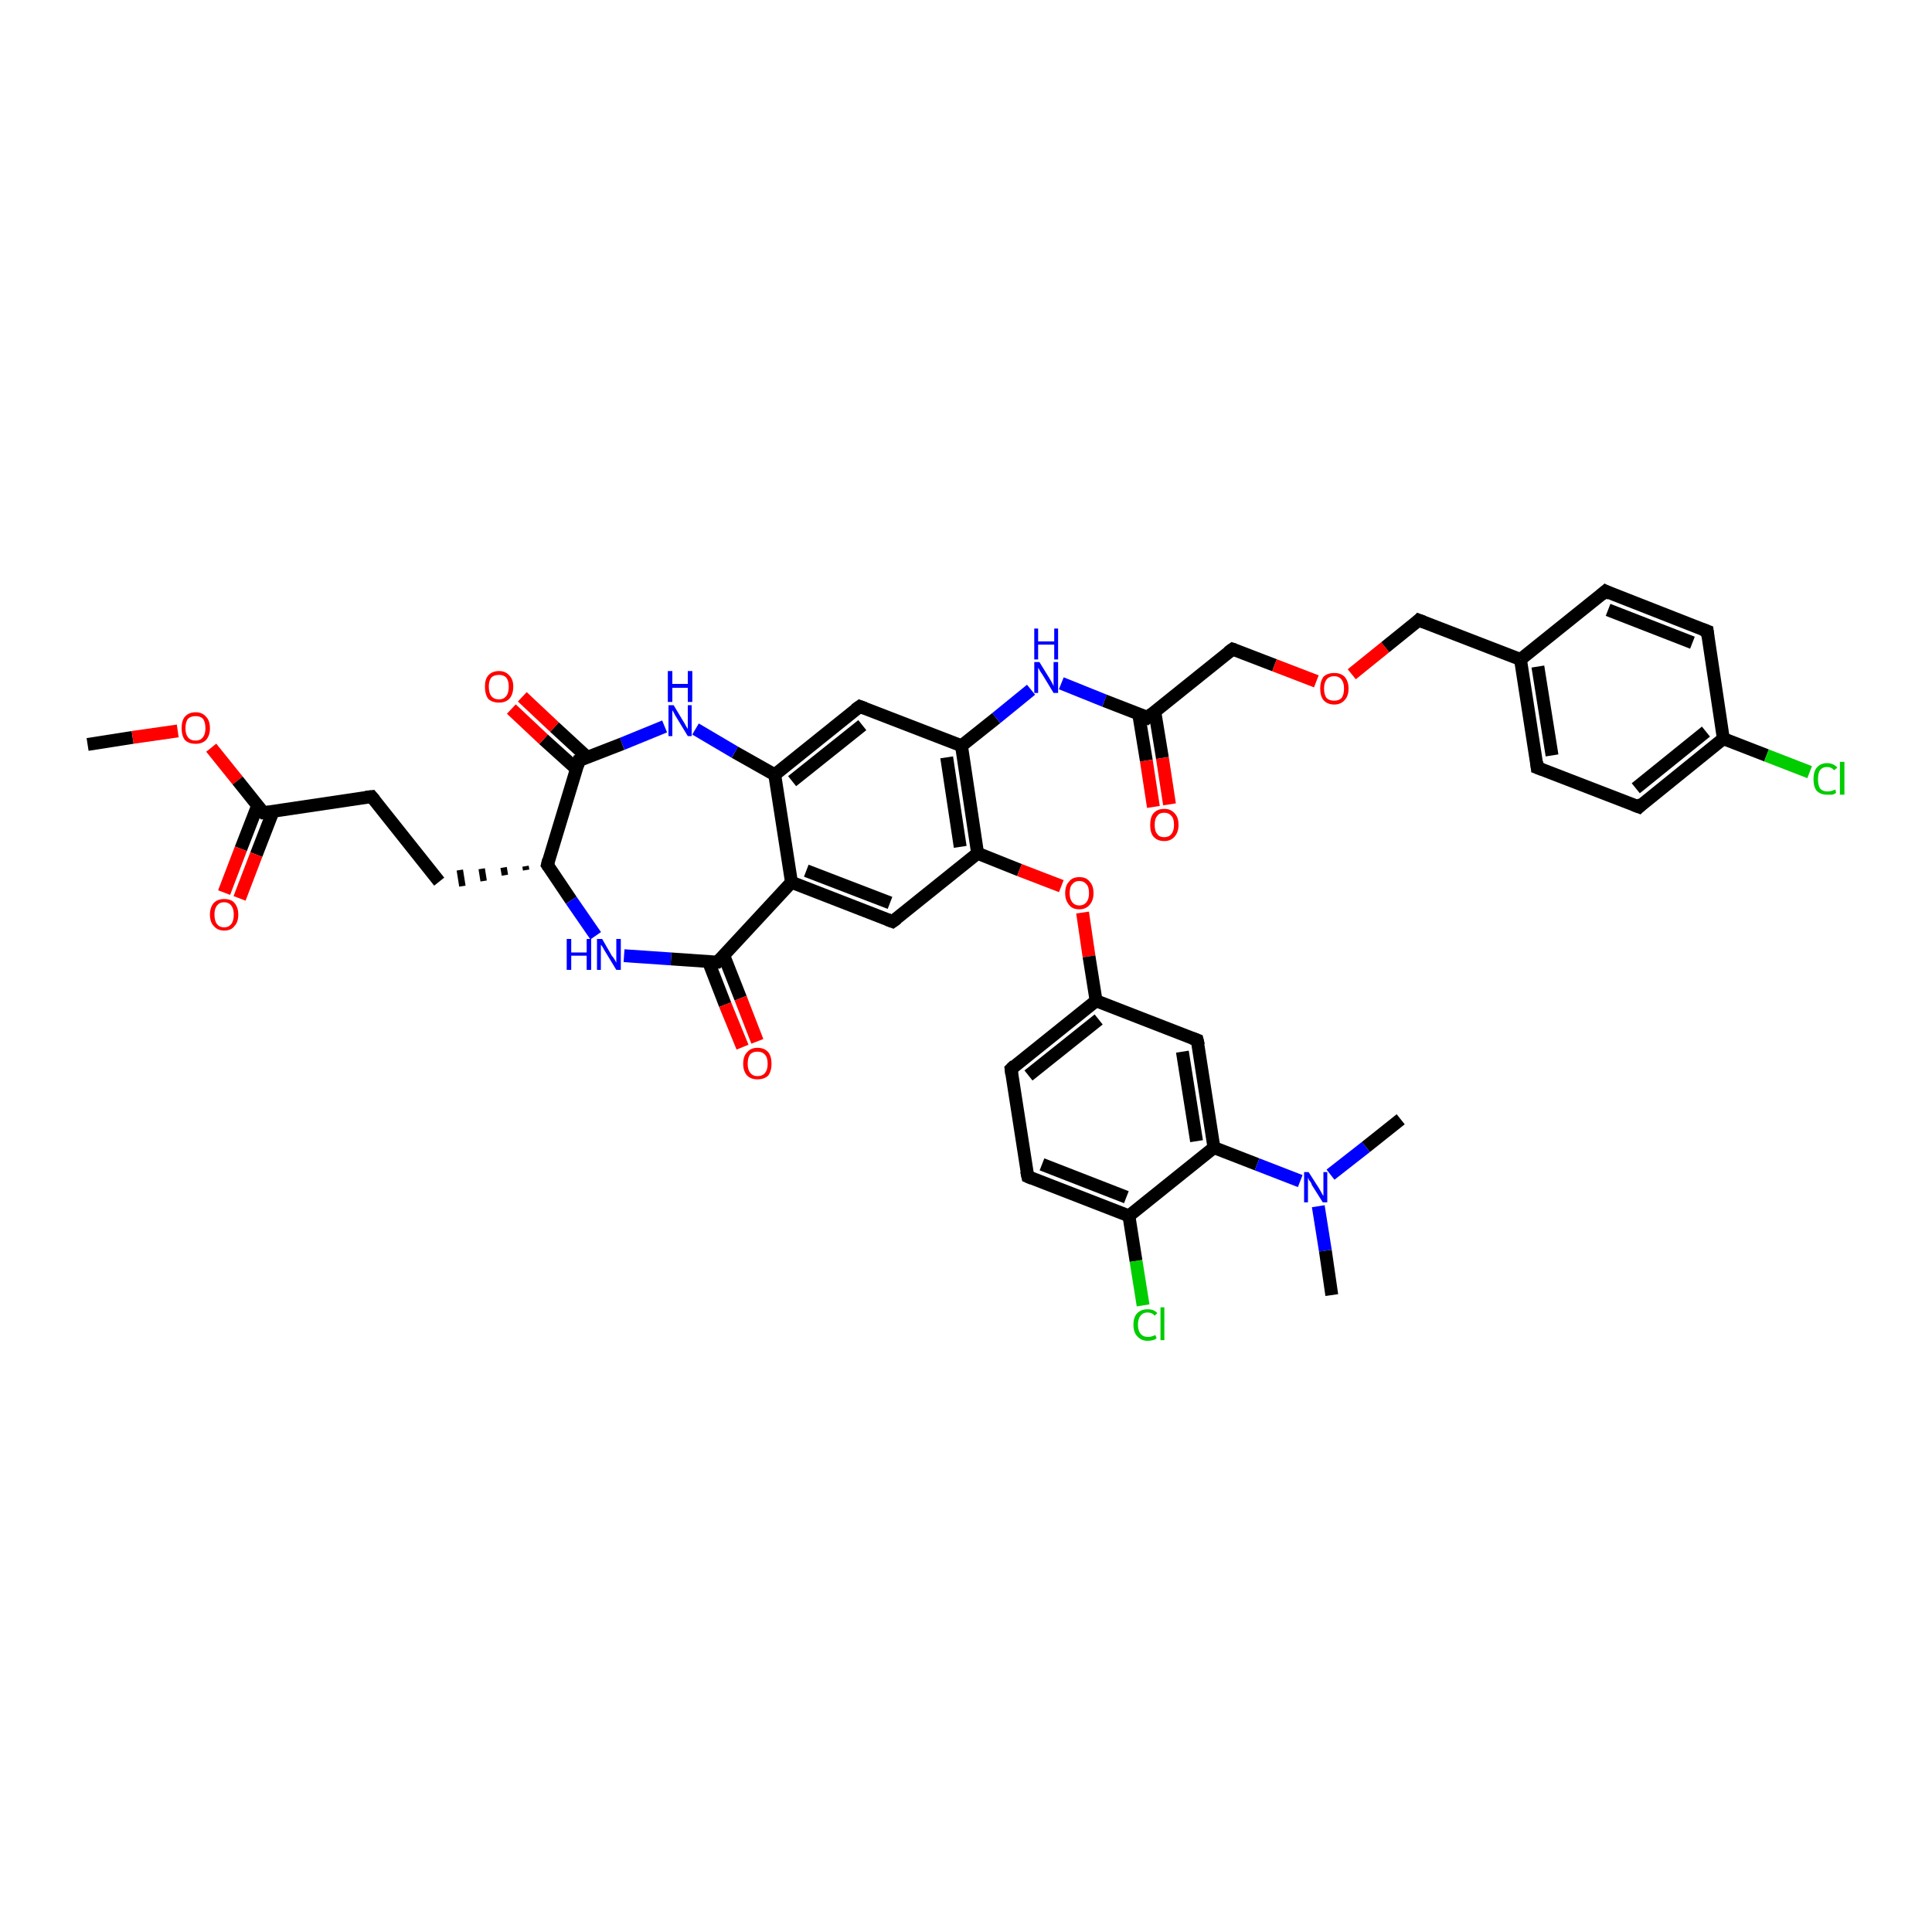 <?xml version='1.0' encoding='iso-8859-1'?>
<svg version='1.1' baseProfile='full'
              xmlns='http://www.w3.org/2000/svg'
                      xmlns:rdkit='http://www.rdkit.org/xml'
                      xmlns:xlink='http://www.w3.org/1999/xlink'
                  xml:space='preserve'
width='300px' height='300px' viewBox='0 0 300 300'>
<!-- END OF HEADER -->
<rect style='opacity:1.0;fill:#FFFFFF;stroke:none' width='300.0' height='300.0' x='0.0' y='0.0'> </rect>
<path class='bond-0 atom-0 atom-1' d='M 13.6,115.6 L 20.6,114.5' style='fill:none;fill-rule:evenodd;stroke:#000000;stroke-width:2.0px;stroke-linecap:butt;stroke-linejoin:miter;stroke-opacity:1' />
<path class='bond-0 atom-0 atom-1' d='M 20.6,114.5 L 27.6,113.5' style='fill:none;fill-rule:evenodd;stroke:#FF0000;stroke-width:2.0px;stroke-linecap:butt;stroke-linejoin:miter;stroke-opacity:1' />
<path class='bond-1 atom-1 atom-2' d='M 32.8,116.1 L 36.9,121.2' style='fill:none;fill-rule:evenodd;stroke:#FF0000;stroke-width:2.0px;stroke-linecap:butt;stroke-linejoin:miter;stroke-opacity:1' />
<path class='bond-1 atom-1 atom-2' d='M 36.9,121.2 L 40.9,126.2' style='fill:none;fill-rule:evenodd;stroke:#000000;stroke-width:2.0px;stroke-linecap:butt;stroke-linejoin:miter;stroke-opacity:1' />
<path class='bond-2 atom-2 atom-3' d='M 40.0,125.1 L 37.4,131.8' style='fill:none;fill-rule:evenodd;stroke:#000000;stroke-width:2.0px;stroke-linecap:butt;stroke-linejoin:miter;stroke-opacity:1' />
<path class='bond-2 atom-2 atom-3' d='M 37.4,131.8 L 34.8,138.6' style='fill:none;fill-rule:evenodd;stroke:#FF0000;stroke-width:2.0px;stroke-linecap:butt;stroke-linejoin:miter;stroke-opacity:1' />
<path class='bond-2 atom-2 atom-3' d='M 42.4,126.0 L 39.8,132.7' style='fill:none;fill-rule:evenodd;stroke:#000000;stroke-width:2.0px;stroke-linecap:butt;stroke-linejoin:miter;stroke-opacity:1' />
<path class='bond-2 atom-2 atom-3' d='M 39.8,132.7 L 37.2,139.5' style='fill:none;fill-rule:evenodd;stroke:#FF0000;stroke-width:2.0px;stroke-linecap:butt;stroke-linejoin:miter;stroke-opacity:1' />
<path class='bond-3 atom-2 atom-4' d='M 40.9,126.2 L 57.7,123.7' style='fill:none;fill-rule:evenodd;stroke:#000000;stroke-width:2.0px;stroke-linecap:butt;stroke-linejoin:miter;stroke-opacity:1' />
<path class='bond-4 atom-4 atom-5' d='M 57.7,123.7 L 68.2,136.9' style='fill:none;fill-rule:evenodd;stroke:#000000;stroke-width:2.0px;stroke-linecap:butt;stroke-linejoin:miter;stroke-opacity:1' />
<path class='bond-5 atom-6 atom-5' d='M 81.6,134.5 L 81.7,135.1' style='fill:none;fill-rule:evenodd;stroke:#000000;stroke-width:1.0px;stroke-linecap:butt;stroke-linejoin:miter;stroke-opacity:1' />
<path class='bond-5 atom-6 atom-5' d='M 78.2,134.7 L 78.4,135.9' style='fill:none;fill-rule:evenodd;stroke:#000000;stroke-width:1.0px;stroke-linecap:butt;stroke-linejoin:miter;stroke-opacity:1' />
<path class='bond-5 atom-6 atom-5' d='M 74.8,134.9 L 75.1,136.8' style='fill:none;fill-rule:evenodd;stroke:#000000;stroke-width:1.0px;stroke-linecap:butt;stroke-linejoin:miter;stroke-opacity:1' />
<path class='bond-5 atom-6 atom-5' d='M 71.4,135.1 L 71.8,137.6' style='fill:none;fill-rule:evenodd;stroke:#000000;stroke-width:1.0px;stroke-linecap:butt;stroke-linejoin:miter;stroke-opacity:1' />
<path class='bond-6 atom-6 atom-7' d='M 85.0,134.3 L 88.7,139.8' style='fill:none;fill-rule:evenodd;stroke:#000000;stroke-width:2.0px;stroke-linecap:butt;stroke-linejoin:miter;stroke-opacity:1' />
<path class='bond-6 atom-6 atom-7' d='M 88.7,139.8 L 92.5,145.3' style='fill:none;fill-rule:evenodd;stroke:#0000FF;stroke-width:2.0px;stroke-linecap:butt;stroke-linejoin:miter;stroke-opacity:1' />
<path class='bond-7 atom-7 atom-8' d='M 96.9,148.4 L 104.2,148.9' style='fill:none;fill-rule:evenodd;stroke:#0000FF;stroke-width:2.0px;stroke-linecap:butt;stroke-linejoin:miter;stroke-opacity:1' />
<path class='bond-7 atom-7 atom-8' d='M 104.2,148.9 L 111.4,149.4' style='fill:none;fill-rule:evenodd;stroke:#000000;stroke-width:2.0px;stroke-linecap:butt;stroke-linejoin:miter;stroke-opacity:1' />
<path class='bond-8 atom-8 atom-9' d='M 110.0,149.3 L 112.6,156.0' style='fill:none;fill-rule:evenodd;stroke:#000000;stroke-width:2.0px;stroke-linecap:butt;stroke-linejoin:miter;stroke-opacity:1' />
<path class='bond-8 atom-8 atom-9' d='M 112.6,156.0 L 115.3,162.6' style='fill:none;fill-rule:evenodd;stroke:#FF0000;stroke-width:2.0px;stroke-linecap:butt;stroke-linejoin:miter;stroke-opacity:1' />
<path class='bond-8 atom-8 atom-9' d='M 112.4,148.4 L 115.0,155.0' style='fill:none;fill-rule:evenodd;stroke:#000000;stroke-width:2.0px;stroke-linecap:butt;stroke-linejoin:miter;stroke-opacity:1' />
<path class='bond-8 atom-8 atom-9' d='M 115.0,155.0 L 117.6,161.7' style='fill:none;fill-rule:evenodd;stroke:#FF0000;stroke-width:2.0px;stroke-linecap:butt;stroke-linejoin:miter;stroke-opacity:1' />
<path class='bond-9 atom-8 atom-10' d='M 111.4,149.4 L 122.9,137.0' style='fill:none;fill-rule:evenodd;stroke:#000000;stroke-width:2.0px;stroke-linecap:butt;stroke-linejoin:miter;stroke-opacity:1' />
<path class='bond-10 atom-10 atom-11' d='M 122.9,137.0 L 138.6,143.1' style='fill:none;fill-rule:evenodd;stroke:#000000;stroke-width:2.0px;stroke-linecap:butt;stroke-linejoin:miter;stroke-opacity:1' />
<path class='bond-10 atom-10 atom-11' d='M 125.2,135.2 L 138.2,140.2' style='fill:none;fill-rule:evenodd;stroke:#000000;stroke-width:2.0px;stroke-linecap:butt;stroke-linejoin:miter;stroke-opacity:1' />
<path class='bond-11 atom-11 atom-12' d='M 138.6,143.1 L 151.8,132.5' style='fill:none;fill-rule:evenodd;stroke:#000000;stroke-width:2.0px;stroke-linecap:butt;stroke-linejoin:miter;stroke-opacity:1' />
<path class='bond-12 atom-12 atom-13' d='M 151.8,132.5 L 158.3,135.1' style='fill:none;fill-rule:evenodd;stroke:#000000;stroke-width:2.0px;stroke-linecap:butt;stroke-linejoin:miter;stroke-opacity:1' />
<path class='bond-12 atom-12 atom-13' d='M 158.3,135.1 L 164.8,137.6' style='fill:none;fill-rule:evenodd;stroke:#FF0000;stroke-width:2.0px;stroke-linecap:butt;stroke-linejoin:miter;stroke-opacity:1' />
<path class='bond-13 atom-13 atom-14' d='M 168.1,141.7 L 169.1,148.5' style='fill:none;fill-rule:evenodd;stroke:#FF0000;stroke-width:2.0px;stroke-linecap:butt;stroke-linejoin:miter;stroke-opacity:1' />
<path class='bond-13 atom-13 atom-14' d='M 169.1,148.5 L 170.2,155.4' style='fill:none;fill-rule:evenodd;stroke:#000000;stroke-width:2.0px;stroke-linecap:butt;stroke-linejoin:miter;stroke-opacity:1' />
<path class='bond-14 atom-14 atom-15' d='M 170.2,155.4 L 157.0,166.0' style='fill:none;fill-rule:evenodd;stroke:#000000;stroke-width:2.0px;stroke-linecap:butt;stroke-linejoin:miter;stroke-opacity:1' />
<path class='bond-14 atom-14 atom-15' d='M 170.6,158.3 L 159.7,167.0' style='fill:none;fill-rule:evenodd;stroke:#000000;stroke-width:2.0px;stroke-linecap:butt;stroke-linejoin:miter;stroke-opacity:1' />
<path class='bond-15 atom-15 atom-16' d='M 157.0,166.0 L 159.6,182.7' style='fill:none;fill-rule:evenodd;stroke:#000000;stroke-width:2.0px;stroke-linecap:butt;stroke-linejoin:miter;stroke-opacity:1' />
<path class='bond-16 atom-16 atom-17' d='M 159.6,182.7 L 175.3,188.8' style='fill:none;fill-rule:evenodd;stroke:#000000;stroke-width:2.0px;stroke-linecap:butt;stroke-linejoin:miter;stroke-opacity:1' />
<path class='bond-16 atom-16 atom-17' d='M 161.8,180.8 L 174.9,185.9' style='fill:none;fill-rule:evenodd;stroke:#000000;stroke-width:2.0px;stroke-linecap:butt;stroke-linejoin:miter;stroke-opacity:1' />
<path class='bond-17 atom-17 atom-18' d='M 175.3,188.8 L 176.4,195.8' style='fill:none;fill-rule:evenodd;stroke:#000000;stroke-width:2.0px;stroke-linecap:butt;stroke-linejoin:miter;stroke-opacity:1' />
<path class='bond-17 atom-17 atom-18' d='M 176.4,195.8 L 177.5,202.7' style='fill:none;fill-rule:evenodd;stroke:#00CC00;stroke-width:2.0px;stroke-linecap:butt;stroke-linejoin:miter;stroke-opacity:1' />
<path class='bond-18 atom-17 atom-19' d='M 175.3,188.8 L 188.5,178.2' style='fill:none;fill-rule:evenodd;stroke:#000000;stroke-width:2.0px;stroke-linecap:butt;stroke-linejoin:miter;stroke-opacity:1' />
<path class='bond-19 atom-19 atom-20' d='M 188.5,178.2 L 185.9,161.5' style='fill:none;fill-rule:evenodd;stroke:#000000;stroke-width:2.0px;stroke-linecap:butt;stroke-linejoin:miter;stroke-opacity:1' />
<path class='bond-19 atom-19 atom-20' d='M 185.8,177.2 L 183.6,163.3' style='fill:none;fill-rule:evenodd;stroke:#000000;stroke-width:2.0px;stroke-linecap:butt;stroke-linejoin:miter;stroke-opacity:1' />
<path class='bond-20 atom-19 atom-21' d='M 188.5,178.2 L 195.2,180.8' style='fill:none;fill-rule:evenodd;stroke:#000000;stroke-width:2.0px;stroke-linecap:butt;stroke-linejoin:miter;stroke-opacity:1' />
<path class='bond-20 atom-19 atom-21' d='M 195.2,180.8 L 201.9,183.4' style='fill:none;fill-rule:evenodd;stroke:#0000FF;stroke-width:2.0px;stroke-linecap:butt;stroke-linejoin:miter;stroke-opacity:1' />
<path class='bond-21 atom-21 atom-22' d='M 206.6,182.4 L 212.1,178.1' style='fill:none;fill-rule:evenodd;stroke:#0000FF;stroke-width:2.0px;stroke-linecap:butt;stroke-linejoin:miter;stroke-opacity:1' />
<path class='bond-21 atom-21 atom-22' d='M 212.1,178.1 L 217.5,173.8' style='fill:none;fill-rule:evenodd;stroke:#000000;stroke-width:2.0px;stroke-linecap:butt;stroke-linejoin:miter;stroke-opacity:1' />
<path class='bond-22 atom-21 atom-23' d='M 204.7,187.3 L 205.8,194.2' style='fill:none;fill-rule:evenodd;stroke:#0000FF;stroke-width:2.0px;stroke-linecap:butt;stroke-linejoin:miter;stroke-opacity:1' />
<path class='bond-22 atom-21 atom-23' d='M 205.8,194.2 L 206.8,201.1' style='fill:none;fill-rule:evenodd;stroke:#000000;stroke-width:2.0px;stroke-linecap:butt;stroke-linejoin:miter;stroke-opacity:1' />
<path class='bond-23 atom-12 atom-24' d='M 151.8,132.5 L 149.3,115.8' style='fill:none;fill-rule:evenodd;stroke:#000000;stroke-width:2.0px;stroke-linecap:butt;stroke-linejoin:miter;stroke-opacity:1' />
<path class='bond-23 atom-12 atom-24' d='M 149.1,131.5 L 147.0,117.6' style='fill:none;fill-rule:evenodd;stroke:#000000;stroke-width:2.0px;stroke-linecap:butt;stroke-linejoin:miter;stroke-opacity:1' />
<path class='bond-24 atom-24 atom-25' d='M 149.3,115.8 L 154.7,111.5' style='fill:none;fill-rule:evenodd;stroke:#000000;stroke-width:2.0px;stroke-linecap:butt;stroke-linejoin:miter;stroke-opacity:1' />
<path class='bond-24 atom-24 atom-25' d='M 154.7,111.5 L 160.1,107.1' style='fill:none;fill-rule:evenodd;stroke:#0000FF;stroke-width:2.0px;stroke-linecap:butt;stroke-linejoin:miter;stroke-opacity:1' />
<path class='bond-25 atom-25 atom-26' d='M 164.8,106.1 L 171.5,108.8' style='fill:none;fill-rule:evenodd;stroke:#0000FF;stroke-width:2.0px;stroke-linecap:butt;stroke-linejoin:miter;stroke-opacity:1' />
<path class='bond-25 atom-25 atom-26' d='M 171.5,108.8 L 178.2,111.4' style='fill:none;fill-rule:evenodd;stroke:#000000;stroke-width:2.0px;stroke-linecap:butt;stroke-linejoin:miter;stroke-opacity:1' />
<path class='bond-26 atom-26 atom-27' d='M 176.8,110.8 L 178.0,118.1' style='fill:none;fill-rule:evenodd;stroke:#000000;stroke-width:2.0px;stroke-linecap:butt;stroke-linejoin:miter;stroke-opacity:1' />
<path class='bond-26 atom-26 atom-27' d='M 178.0,118.1 L 179.1,125.3' style='fill:none;fill-rule:evenodd;stroke:#FF0000;stroke-width:2.0px;stroke-linecap:butt;stroke-linejoin:miter;stroke-opacity:1' />
<path class='bond-26 atom-26 atom-27' d='M 179.3,110.4 L 180.5,117.7' style='fill:none;fill-rule:evenodd;stroke:#000000;stroke-width:2.0px;stroke-linecap:butt;stroke-linejoin:miter;stroke-opacity:1' />
<path class='bond-26 atom-26 atom-27' d='M 180.5,117.7 L 181.6,124.9' style='fill:none;fill-rule:evenodd;stroke:#FF0000;stroke-width:2.0px;stroke-linecap:butt;stroke-linejoin:miter;stroke-opacity:1' />
<path class='bond-27 atom-26 atom-28' d='M 178.2,111.4 L 191.4,100.8' style='fill:none;fill-rule:evenodd;stroke:#000000;stroke-width:2.0px;stroke-linecap:butt;stroke-linejoin:miter;stroke-opacity:1' />
<path class='bond-28 atom-28 atom-29' d='M 191.4,100.8 L 197.9,103.3' style='fill:none;fill-rule:evenodd;stroke:#000000;stroke-width:2.0px;stroke-linecap:butt;stroke-linejoin:miter;stroke-opacity:1' />
<path class='bond-28 atom-28 atom-29' d='M 197.9,103.3 L 204.4,105.8' style='fill:none;fill-rule:evenodd;stroke:#FF0000;stroke-width:2.0px;stroke-linecap:butt;stroke-linejoin:miter;stroke-opacity:1' />
<path class='bond-29 atom-29 atom-30' d='M 209.9,104.7 L 215.1,100.5' style='fill:none;fill-rule:evenodd;stroke:#FF0000;stroke-width:2.0px;stroke-linecap:butt;stroke-linejoin:miter;stroke-opacity:1' />
<path class='bond-29 atom-29 atom-30' d='M 215.1,100.5 L 220.3,96.3' style='fill:none;fill-rule:evenodd;stroke:#000000;stroke-width:2.0px;stroke-linecap:butt;stroke-linejoin:miter;stroke-opacity:1' />
<path class='bond-30 atom-30 atom-31' d='M 220.3,96.3 L 236.1,102.4' style='fill:none;fill-rule:evenodd;stroke:#000000;stroke-width:2.0px;stroke-linecap:butt;stroke-linejoin:miter;stroke-opacity:1' />
<path class='bond-31 atom-31 atom-32' d='M 236.1,102.4 L 238.7,119.2' style='fill:none;fill-rule:evenodd;stroke:#000000;stroke-width:2.0px;stroke-linecap:butt;stroke-linejoin:miter;stroke-opacity:1' />
<path class='bond-31 atom-31 atom-32' d='M 238.8,103.5 L 241.0,117.3' style='fill:none;fill-rule:evenodd;stroke:#000000;stroke-width:2.0px;stroke-linecap:butt;stroke-linejoin:miter;stroke-opacity:1' />
<path class='bond-32 atom-32 atom-33' d='M 238.7,119.2 L 254.5,125.3' style='fill:none;fill-rule:evenodd;stroke:#000000;stroke-width:2.0px;stroke-linecap:butt;stroke-linejoin:miter;stroke-opacity:1' />
<path class='bond-33 atom-33 atom-34' d='M 254.5,125.3 L 267.6,114.7' style='fill:none;fill-rule:evenodd;stroke:#000000;stroke-width:2.0px;stroke-linecap:butt;stroke-linejoin:miter;stroke-opacity:1' />
<path class='bond-33 atom-33 atom-34' d='M 254.0,122.4 L 264.9,113.6' style='fill:none;fill-rule:evenodd;stroke:#000000;stroke-width:2.0px;stroke-linecap:butt;stroke-linejoin:miter;stroke-opacity:1' />
<path class='bond-34 atom-34 atom-35' d='M 267.6,114.7 L 274.3,117.3' style='fill:none;fill-rule:evenodd;stroke:#000000;stroke-width:2.0px;stroke-linecap:butt;stroke-linejoin:miter;stroke-opacity:1' />
<path class='bond-34 atom-34 atom-35' d='M 274.3,117.3 L 281.0,119.9' style='fill:none;fill-rule:evenodd;stroke:#00CC00;stroke-width:2.0px;stroke-linecap:butt;stroke-linejoin:miter;stroke-opacity:1' />
<path class='bond-35 atom-34 atom-36' d='M 267.6,114.7 L 265.1,98.0' style='fill:none;fill-rule:evenodd;stroke:#000000;stroke-width:2.0px;stroke-linecap:butt;stroke-linejoin:miter;stroke-opacity:1' />
<path class='bond-36 atom-36 atom-37' d='M 265.1,98.0 L 249.3,91.8' style='fill:none;fill-rule:evenodd;stroke:#000000;stroke-width:2.0px;stroke-linecap:butt;stroke-linejoin:miter;stroke-opacity:1' />
<path class='bond-36 atom-36 atom-37' d='M 262.8,99.8 L 249.7,94.7' style='fill:none;fill-rule:evenodd;stroke:#000000;stroke-width:2.0px;stroke-linecap:butt;stroke-linejoin:miter;stroke-opacity:1' />
<path class='bond-37 atom-24 atom-38' d='M 149.3,115.8 L 133.5,109.7' style='fill:none;fill-rule:evenodd;stroke:#000000;stroke-width:2.0px;stroke-linecap:butt;stroke-linejoin:miter;stroke-opacity:1' />
<path class='bond-38 atom-38 atom-39' d='M 133.5,109.7 L 120.3,120.3' style='fill:none;fill-rule:evenodd;stroke:#000000;stroke-width:2.0px;stroke-linecap:butt;stroke-linejoin:miter;stroke-opacity:1' />
<path class='bond-38 atom-38 atom-39' d='M 133.9,112.6 L 123.0,121.3' style='fill:none;fill-rule:evenodd;stroke:#000000;stroke-width:2.0px;stroke-linecap:butt;stroke-linejoin:miter;stroke-opacity:1' />
<path class='bond-39 atom-39 atom-40' d='M 120.3,120.3 L 114.1,116.8' style='fill:none;fill-rule:evenodd;stroke:#000000;stroke-width:2.0px;stroke-linecap:butt;stroke-linejoin:miter;stroke-opacity:1' />
<path class='bond-39 atom-39 atom-40' d='M 114.1,116.8 L 108.0,113.2' style='fill:none;fill-rule:evenodd;stroke:#0000FF;stroke-width:2.0px;stroke-linecap:butt;stroke-linejoin:miter;stroke-opacity:1' />
<path class='bond-40 atom-40 atom-41' d='M 103.2,112.8 L 96.6,115.5' style='fill:none;fill-rule:evenodd;stroke:#0000FF;stroke-width:2.0px;stroke-linecap:butt;stroke-linejoin:miter;stroke-opacity:1' />
<path class='bond-40 atom-40 atom-41' d='M 96.6,115.5 L 89.9,118.1' style='fill:none;fill-rule:evenodd;stroke:#000000;stroke-width:2.0px;stroke-linecap:butt;stroke-linejoin:miter;stroke-opacity:1' />
<path class='bond-41 atom-41 atom-42' d='M 91.2,117.6 L 86.1,112.9' style='fill:none;fill-rule:evenodd;stroke:#000000;stroke-width:2.0px;stroke-linecap:butt;stroke-linejoin:miter;stroke-opacity:1' />
<path class='bond-41 atom-41 atom-42' d='M 86.1,112.9 L 81.1,108.2' style='fill:none;fill-rule:evenodd;stroke:#FF0000;stroke-width:2.0px;stroke-linecap:butt;stroke-linejoin:miter;stroke-opacity:1' />
<path class='bond-41 atom-41 atom-42' d='M 89.5,119.4 L 84.4,114.8' style='fill:none;fill-rule:evenodd;stroke:#000000;stroke-width:2.0px;stroke-linecap:butt;stroke-linejoin:miter;stroke-opacity:1' />
<path class='bond-41 atom-41 atom-42' d='M 84.4,114.8 L 79.4,110.1' style='fill:none;fill-rule:evenodd;stroke:#FF0000;stroke-width:2.0px;stroke-linecap:butt;stroke-linejoin:miter;stroke-opacity:1' />
<path class='bond-42 atom-41 atom-6' d='M 89.9,118.1 L 85.0,134.3' style='fill:none;fill-rule:evenodd;stroke:#000000;stroke-width:2.0px;stroke-linecap:butt;stroke-linejoin:miter;stroke-opacity:1' />
<path class='bond-43 atom-39 atom-10' d='M 120.3,120.3 L 122.9,137.0' style='fill:none;fill-rule:evenodd;stroke:#000000;stroke-width:2.0px;stroke-linecap:butt;stroke-linejoin:miter;stroke-opacity:1' />
<path class='bond-44 atom-20 atom-14' d='M 185.9,161.5 L 170.2,155.4' style='fill:none;fill-rule:evenodd;stroke:#000000;stroke-width:2.0px;stroke-linecap:butt;stroke-linejoin:miter;stroke-opacity:1' />
<path class='bond-45 atom-37 atom-31' d='M 249.3,91.8 L 236.1,102.4' style='fill:none;fill-rule:evenodd;stroke:#000000;stroke-width:2.0px;stroke-linecap:butt;stroke-linejoin:miter;stroke-opacity:1' />
<path d='M 40.7,126.0 L 40.9,126.2 L 41.8,126.1' style='fill:none;stroke:#000000;stroke-width:2.0px;stroke-linecap:butt;stroke-linejoin:miter;stroke-opacity:1;' />
<path d='M 56.8,123.8 L 57.7,123.7 L 58.2,124.3' style='fill:none;stroke:#000000;stroke-width:2.0px;stroke-linecap:butt;stroke-linejoin:miter;stroke-opacity:1;' />
<path d='M 85.2,134.6 L 85.0,134.3 L 85.2,133.5' style='fill:none;stroke:#000000;stroke-width:2.0px;stroke-linecap:butt;stroke-linejoin:miter;stroke-opacity:1;' />
<path d='M 111.0,149.4 L 111.4,149.4 L 112.0,148.8' style='fill:none;stroke:#000000;stroke-width:2.0px;stroke-linecap:butt;stroke-linejoin:miter;stroke-opacity:1;' />
<path d='M 137.8,142.8 L 138.6,143.1 L 139.3,142.6' style='fill:none;stroke:#000000;stroke-width:2.0px;stroke-linecap:butt;stroke-linejoin:miter;stroke-opacity:1;' />
<path d='M 157.6,165.4 L 157.0,166.0 L 157.1,166.8' style='fill:none;stroke:#000000;stroke-width:2.0px;stroke-linecap:butt;stroke-linejoin:miter;stroke-opacity:1;' />
<path d='M 159.4,181.8 L 159.6,182.7 L 160.3,183.0' style='fill:none;stroke:#000000;stroke-width:2.0px;stroke-linecap:butt;stroke-linejoin:miter;stroke-opacity:1;' />
<path d='M 186.1,162.3 L 185.9,161.5 L 185.1,161.2' style='fill:none;stroke:#000000;stroke-width:2.0px;stroke-linecap:butt;stroke-linejoin:miter;stroke-opacity:1;' />
<path d='M 177.9,111.2 L 178.2,111.4 L 178.9,110.8' style='fill:none;stroke:#000000;stroke-width:2.0px;stroke-linecap:butt;stroke-linejoin:miter;stroke-opacity:1;' />
<path d='M 190.7,101.3 L 191.4,100.8 L 191.7,100.9' style='fill:none;stroke:#000000;stroke-width:2.0px;stroke-linecap:butt;stroke-linejoin:miter;stroke-opacity:1;' />
<path d='M 220.1,96.5 L 220.3,96.3 L 221.1,96.6' style='fill:none;stroke:#000000;stroke-width:2.0px;stroke-linecap:butt;stroke-linejoin:miter;stroke-opacity:1;' />
<path d='M 238.6,118.3 L 238.7,119.2 L 239.5,119.5' style='fill:none;stroke:#000000;stroke-width:2.0px;stroke-linecap:butt;stroke-linejoin:miter;stroke-opacity:1;' />
<path d='M 253.7,125.0 L 254.5,125.3 L 255.1,124.7' style='fill:none;stroke:#000000;stroke-width:2.0px;stroke-linecap:butt;stroke-linejoin:miter;stroke-opacity:1;' />
<path d='M 265.2,98.8 L 265.1,98.0 L 264.3,97.7' style='fill:none;stroke:#000000;stroke-width:2.0px;stroke-linecap:butt;stroke-linejoin:miter;stroke-opacity:1;' />
<path d='M 250.1,92.2 L 249.3,91.8 L 248.6,92.4' style='fill:none;stroke:#000000;stroke-width:2.0px;stroke-linecap:butt;stroke-linejoin:miter;stroke-opacity:1;' />
<path d='M 134.3,110.0 L 133.5,109.7 L 132.8,110.2' style='fill:none;stroke:#000000;stroke-width:2.0px;stroke-linecap:butt;stroke-linejoin:miter;stroke-opacity:1;' />
<path d='M 90.2,118.0 L 89.9,118.1 L 89.7,118.9' style='fill:none;stroke:#000000;stroke-width:2.0px;stroke-linecap:butt;stroke-linejoin:miter;stroke-opacity:1;' />
<path class='atom-1' d='M 28.2 113.1
Q 28.2 111.9, 28.7 111.3
Q 29.3 110.6, 30.4 110.6
Q 31.4 110.6, 32.0 111.3
Q 32.6 111.9, 32.6 113.1
Q 32.6 114.2, 32.0 114.9
Q 31.4 115.5, 30.4 115.5
Q 29.3 115.5, 28.7 114.9
Q 28.2 114.2, 28.2 113.1
M 30.4 115.0
Q 31.1 115.0, 31.5 114.5
Q 31.9 114.0, 31.9 113.1
Q 31.9 112.1, 31.5 111.6
Q 31.1 111.2, 30.4 111.2
Q 29.6 111.2, 29.2 111.6
Q 28.8 112.1, 28.8 113.1
Q 28.8 114.0, 29.2 114.5
Q 29.6 115.0, 30.4 115.0
' fill='#FF0000'/>
<path class='atom-3' d='M 32.6 142.0
Q 32.6 140.9, 33.2 140.2
Q 33.8 139.6, 34.8 139.6
Q 35.9 139.6, 36.4 140.2
Q 37.0 140.9, 37.0 142.0
Q 37.0 143.2, 36.4 143.8
Q 35.9 144.5, 34.8 144.5
Q 33.8 144.5, 33.2 143.8
Q 32.6 143.2, 32.6 142.0
M 34.8 144.0
Q 35.5 144.0, 35.9 143.5
Q 36.3 143.0, 36.3 142.0
Q 36.3 141.1, 35.9 140.6
Q 35.5 140.1, 34.8 140.1
Q 34.1 140.1, 33.7 140.6
Q 33.3 141.1, 33.3 142.0
Q 33.3 143.0, 33.7 143.5
Q 34.1 144.0, 34.8 144.0
' fill='#FF0000'/>
<path class='atom-7' d='M 88.0 145.8
L 88.7 145.8
L 88.7 147.9
L 91.1 147.9
L 91.1 145.8
L 91.8 145.8
L 91.8 150.6
L 91.1 150.6
L 91.1 148.4
L 88.7 148.4
L 88.7 150.6
L 88.0 150.6
L 88.0 145.8
' fill='#0000FF'/>
<path class='atom-7' d='M 93.5 145.8
L 95.0 148.4
Q 95.2 148.6, 95.5 149.1
Q 95.7 149.5, 95.7 149.5
L 95.7 145.8
L 96.4 145.8
L 96.4 150.6
L 95.7 150.6
L 94.0 147.8
Q 93.8 147.5, 93.6 147.1
Q 93.4 146.8, 93.3 146.7
L 93.3 150.6
L 92.7 150.6
L 92.7 145.8
L 93.5 145.8
' fill='#0000FF'/>
<path class='atom-9' d='M 115.4 165.2
Q 115.4 164.0, 116.0 163.4
Q 116.6 162.7, 117.6 162.7
Q 118.7 162.7, 119.3 163.4
Q 119.8 164.0, 119.8 165.2
Q 119.8 166.3, 119.3 167.0
Q 118.7 167.6, 117.6 167.6
Q 116.6 167.6, 116.0 167.0
Q 115.4 166.3, 115.4 165.2
M 117.6 167.1
Q 118.4 167.1, 118.8 166.6
Q 119.2 166.1, 119.2 165.2
Q 119.2 164.2, 118.8 163.8
Q 118.4 163.3, 117.6 163.3
Q 116.9 163.3, 116.5 163.7
Q 116.1 164.2, 116.1 165.2
Q 116.1 166.1, 116.5 166.6
Q 116.9 167.1, 117.6 167.1
' fill='#FF0000'/>
<path class='atom-13' d='M 165.4 138.7
Q 165.4 137.5, 166.0 136.9
Q 166.5 136.2, 167.6 136.2
Q 168.7 136.2, 169.2 136.9
Q 169.8 137.5, 169.8 138.7
Q 169.8 139.8, 169.2 140.5
Q 168.6 141.2, 167.6 141.2
Q 166.5 141.2, 166.0 140.5
Q 165.4 139.8, 165.4 138.7
M 167.6 140.6
Q 168.3 140.6, 168.7 140.1
Q 169.1 139.6, 169.1 138.7
Q 169.1 137.7, 168.7 137.3
Q 168.3 136.8, 167.6 136.8
Q 166.9 136.8, 166.5 137.3
Q 166.1 137.7, 166.1 138.7
Q 166.1 139.6, 166.5 140.1
Q 166.9 140.6, 167.6 140.6
' fill='#FF0000'/>
<path class='atom-18' d='M 176.0 205.7
Q 176.0 204.5, 176.6 203.9
Q 177.2 203.3, 178.2 203.3
Q 179.2 203.3, 179.7 203.9
L 179.3 204.3
Q 178.9 203.8, 178.2 203.8
Q 177.5 203.8, 177.1 204.3
Q 176.7 204.8, 176.7 205.7
Q 176.7 206.6, 177.1 207.1
Q 177.5 207.6, 178.3 207.6
Q 178.8 207.6, 179.4 207.3
L 179.6 207.8
Q 179.4 208.0, 179.0 208.1
Q 178.6 208.2, 178.2 208.2
Q 177.2 208.2, 176.6 207.5
Q 176.0 206.9, 176.0 205.7
' fill='#00CC00'/>
<path class='atom-18' d='M 180.2 203.0
L 180.8 203.0
L 180.8 208.1
L 180.2 208.1
L 180.2 203.0
' fill='#00CC00'/>
<path class='atom-21' d='M 203.2 182.0
L 204.8 184.5
Q 204.9 184.7, 205.2 185.2
Q 205.4 185.6, 205.5 185.7
L 205.5 182.0
L 206.1 182.0
L 206.1 186.7
L 205.4 186.7
L 203.7 184.0
Q 203.6 183.6, 203.3 183.3
Q 203.1 182.9, 203.1 182.8
L 203.1 186.7
L 202.5 186.7
L 202.5 182.0
L 203.2 182.0
' fill='#0000FF'/>
<path class='atom-25' d='M 161.4 102.8
L 163.0 105.4
Q 163.1 105.6, 163.4 106.1
Q 163.6 106.5, 163.6 106.6
L 163.6 102.8
L 164.3 102.8
L 164.3 107.6
L 163.6 107.6
L 161.9 104.8
Q 161.7 104.5, 161.5 104.2
Q 161.3 103.8, 161.2 103.7
L 161.2 107.6
L 160.6 107.6
L 160.6 102.8
L 161.4 102.8
' fill='#0000FF'/>
<path class='atom-25' d='M 160.6 97.6
L 161.2 97.6
L 161.2 99.6
L 163.7 99.6
L 163.7 97.6
L 164.3 97.6
L 164.3 102.4
L 163.7 102.4
L 163.7 100.1
L 161.2 100.1
L 161.2 102.4
L 160.6 102.4
L 160.6 97.6
' fill='#0000FF'/>
<path class='atom-27' d='M 178.6 128.1
Q 178.6 126.9, 179.1 126.3
Q 179.7 125.6, 180.8 125.6
Q 181.8 125.6, 182.4 126.3
Q 183.0 126.9, 183.0 128.1
Q 183.0 129.2, 182.4 129.9
Q 181.8 130.6, 180.8 130.6
Q 179.7 130.6, 179.1 129.9
Q 178.6 129.3, 178.6 128.1
M 180.8 130.0
Q 181.5 130.0, 181.9 129.5
Q 182.3 129.0, 182.3 128.1
Q 182.3 127.1, 181.9 126.7
Q 181.5 126.2, 180.8 126.2
Q 180.0 126.2, 179.7 126.7
Q 179.3 127.1, 179.3 128.1
Q 179.3 129.1, 179.7 129.5
Q 180.0 130.0, 180.8 130.0
' fill='#FF0000'/>
<path class='atom-29' d='M 205.0 106.9
Q 205.0 105.8, 205.5 105.1
Q 206.1 104.5, 207.2 104.5
Q 208.2 104.5, 208.8 105.1
Q 209.4 105.8, 209.4 106.9
Q 209.4 108.1, 208.8 108.7
Q 208.2 109.4, 207.2 109.4
Q 206.1 109.4, 205.5 108.7
Q 205.0 108.1, 205.0 106.9
M 207.2 108.8
Q 207.9 108.8, 208.3 108.4
Q 208.7 107.9, 208.7 106.9
Q 208.7 106.0, 208.3 105.5
Q 207.9 105.0, 207.2 105.0
Q 206.4 105.0, 206.0 105.5
Q 205.6 106.0, 205.6 106.9
Q 205.6 107.9, 206.0 108.4
Q 206.4 108.8, 207.2 108.8
' fill='#FF0000'/>
<path class='atom-35' d='M 281.6 121.0
Q 281.6 119.8, 282.1 119.2
Q 282.7 118.5, 283.7 118.5
Q 284.7 118.5, 285.3 119.2
L 284.8 119.6
Q 284.4 119.1, 283.7 119.1
Q 283.0 119.1, 282.6 119.6
Q 282.3 120.1, 282.3 121.0
Q 282.3 121.9, 282.6 122.4
Q 283.0 122.9, 283.8 122.9
Q 284.3 122.9, 285.0 122.6
L 285.1 123.1
Q 284.9 123.3, 284.5 123.4
Q 284.1 123.4, 283.7 123.4
Q 282.7 123.4, 282.1 122.8
Q 281.6 122.2, 281.6 121.0
' fill='#00CC00'/>
<path class='atom-35' d='M 285.7 118.3
L 286.4 118.3
L 286.4 123.4
L 285.7 123.4
L 285.7 118.3
' fill='#00CC00'/>
<path class='atom-40' d='M 104.6 109.5
L 106.1 112.0
Q 106.3 112.3, 106.5 112.7
Q 106.8 113.2, 106.8 113.2
L 106.8 109.5
L 107.4 109.5
L 107.4 114.3
L 106.8 114.3
L 105.1 111.5
Q 104.9 111.2, 104.7 110.8
Q 104.5 110.4, 104.4 110.3
L 104.4 114.3
L 103.8 114.3
L 103.8 109.5
L 104.6 109.5
' fill='#0000FF'/>
<path class='atom-40' d='M 103.7 104.2
L 104.4 104.2
L 104.4 106.2
L 106.8 106.2
L 106.8 104.2
L 107.5 104.2
L 107.5 109.0
L 106.8 109.0
L 106.8 106.8
L 104.4 106.8
L 104.4 109.0
L 103.7 109.0
L 103.7 104.2
' fill='#0000FF'/>
<path class='atom-42' d='M 75.3 106.6
Q 75.3 105.5, 75.8 104.9
Q 76.4 104.2, 77.5 104.2
Q 78.5 104.2, 79.1 104.9
Q 79.7 105.5, 79.7 106.6
Q 79.7 107.8, 79.1 108.5
Q 78.5 109.1, 77.5 109.1
Q 76.4 109.1, 75.8 108.5
Q 75.3 107.8, 75.3 106.6
M 77.5 108.6
Q 78.2 108.6, 78.6 108.1
Q 79.0 107.6, 79.0 106.6
Q 79.0 105.7, 78.6 105.2
Q 78.2 104.8, 77.5 104.8
Q 76.7 104.8, 76.3 105.2
Q 75.9 105.7, 75.9 106.6
Q 75.9 107.6, 76.3 108.1
Q 76.7 108.6, 77.5 108.6
' fill='#FF0000'/>
</svg>
